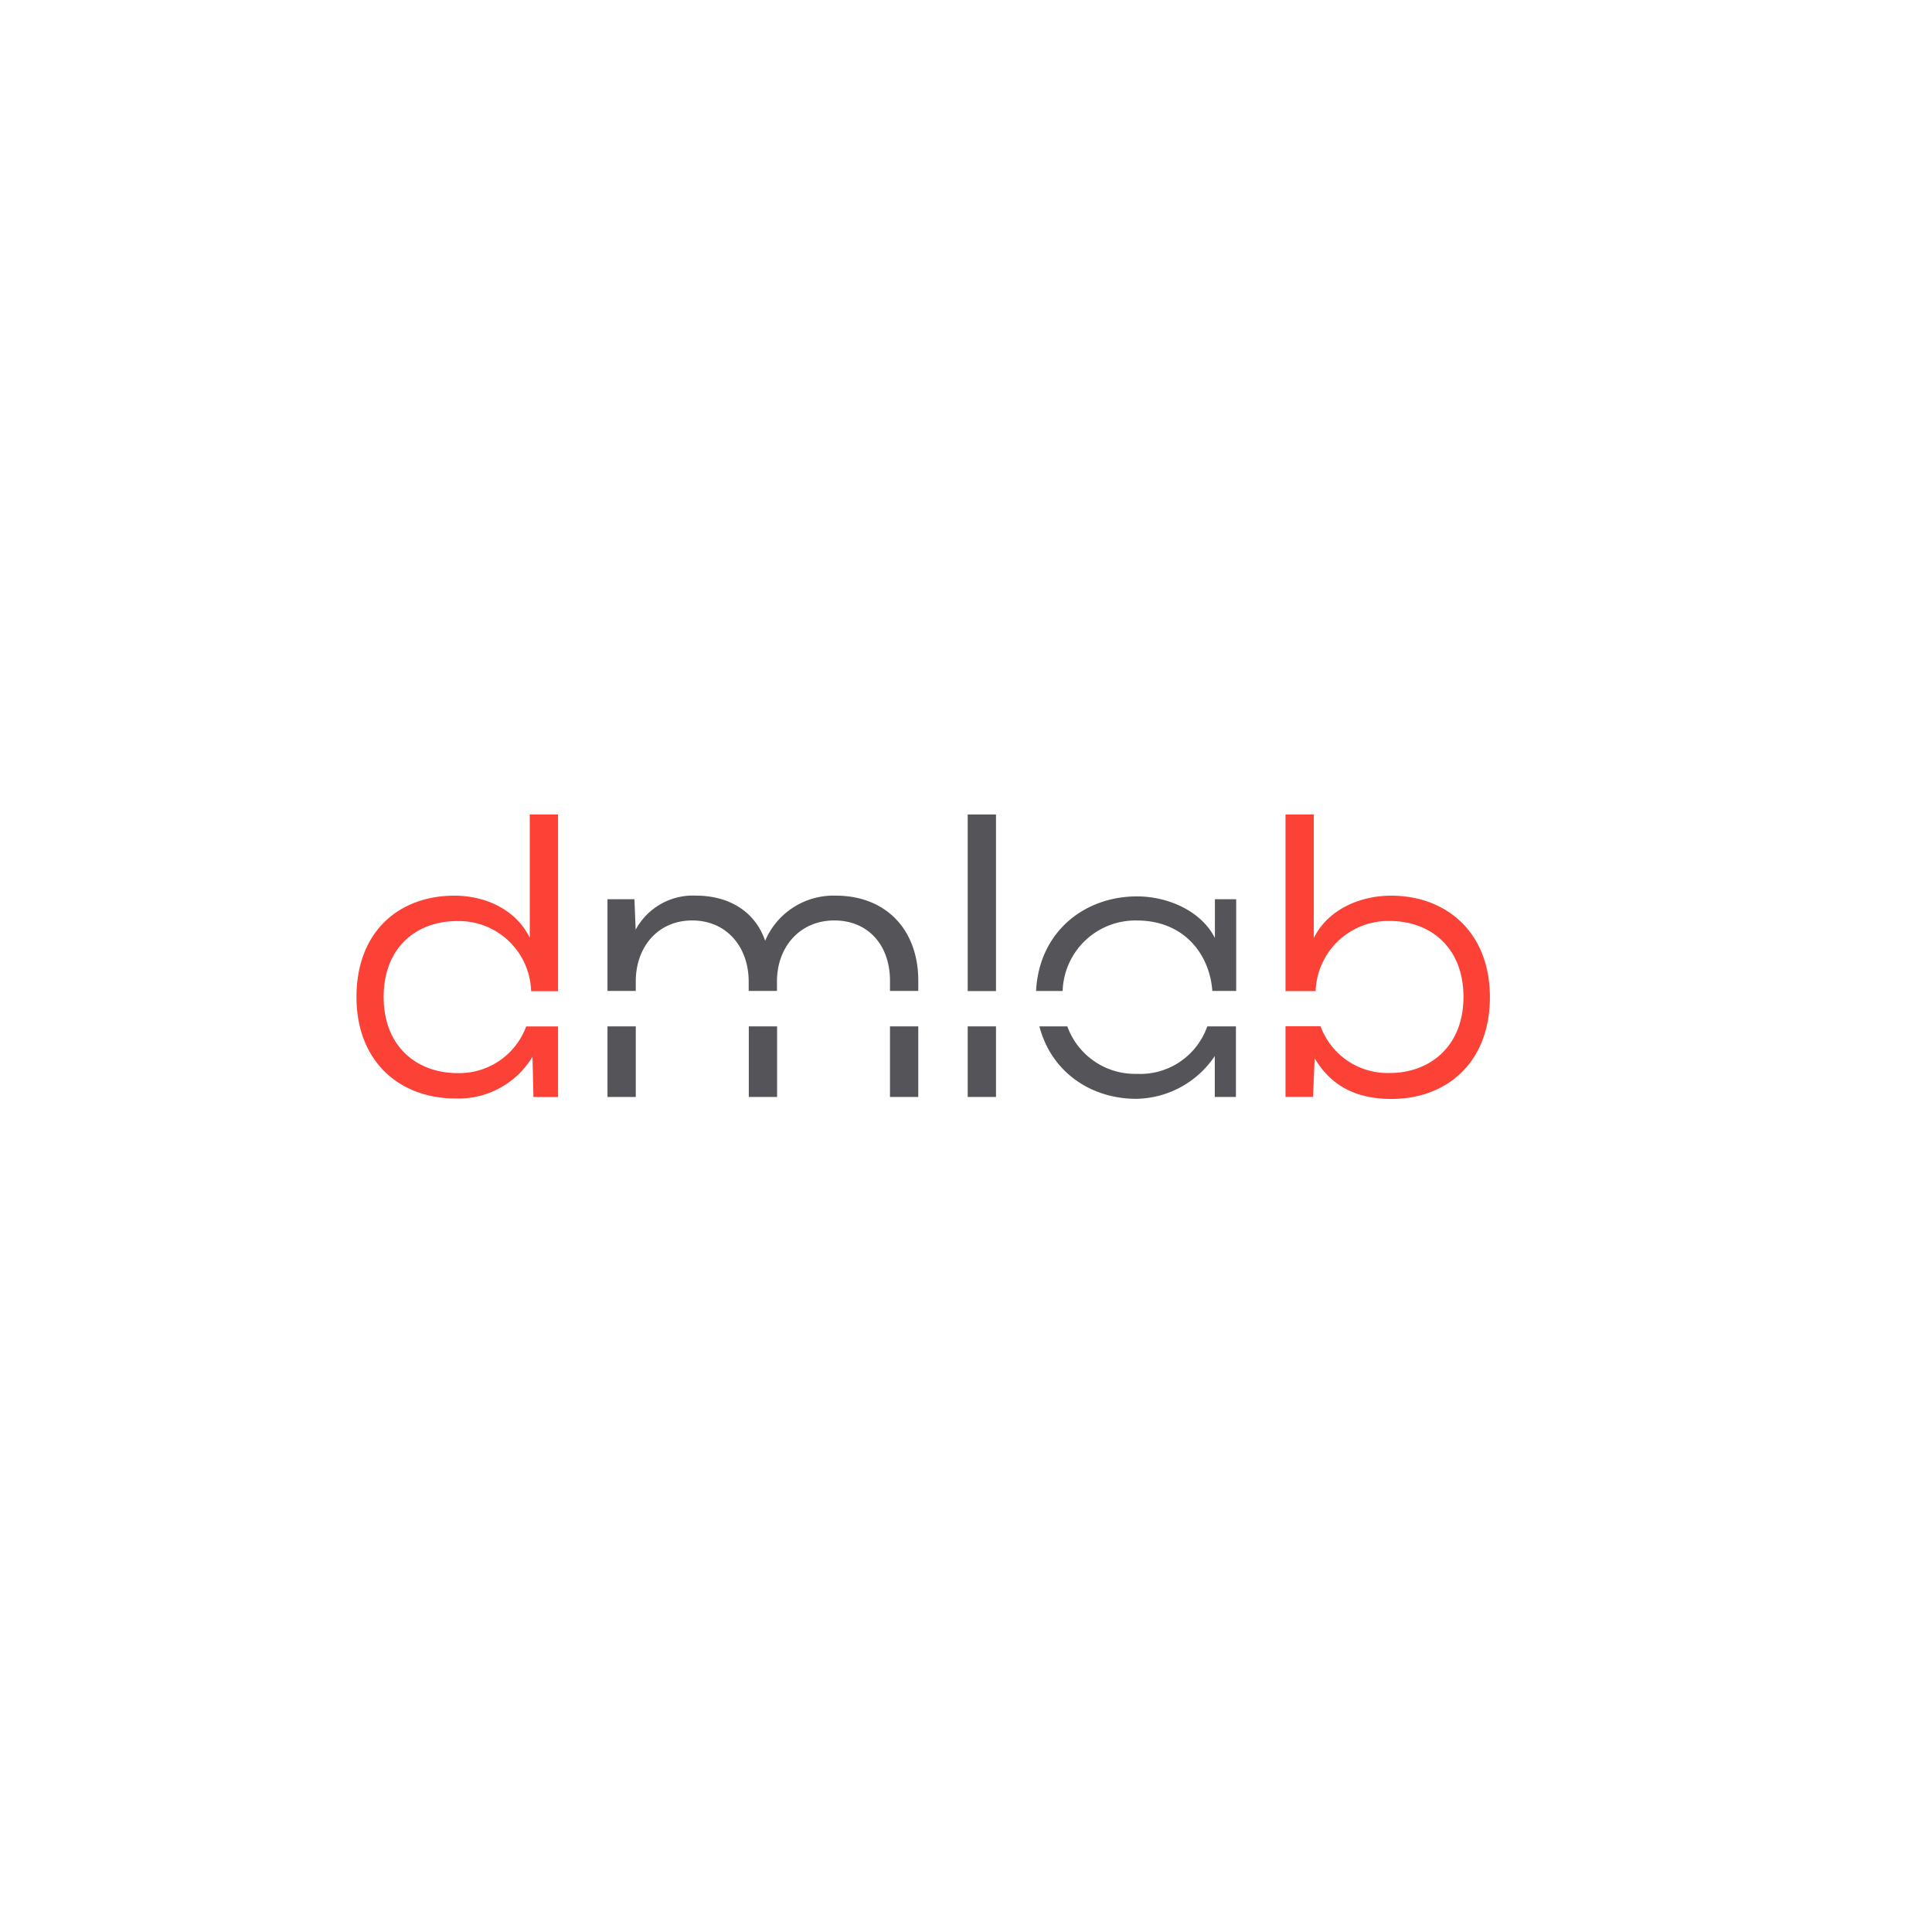 <svg xmlns="http://www.w3.org/2000/svg" width="257" height="257" viewBox="0 0 257 257">
  <g id="aktiv_dmlab" transform="translate(-573 -667.066)">
    <rect id="Rectangle_3656" data-name="Rectangle 3656" width="257" height="257" rx="5" transform="translate(573 667.066)" fill="none"/>
    <g id="partner_dmlab" transform="translate(620.42 775.41)">
      <path id="Path_17111" data-name="Path 17111" d="M23.067,16.425C21.186,12.581,17.079,10.8,13.022,10.8,5.644,10.8,0,15.591,0,24.278c0,8.638,5.791,13.5,13.17,13.5a11.481,11.481,0,0,0,10.241-5.546l.131,5.35h3.272v-9.39H22.576A9.48,9.48,0,0,1,13.415,34.4c-5.431,0-9.8-3.583-9.8-10.11,0-6.642,4.368-10.11,9.8-10.11a9.611,9.611,0,0,1,9.816,9.325h3.583V0H23.051V16.425Z" fill="#fc4136"/>
      <path id="Path_17112" data-name="Path 17112" d="M234.464,66a9.88,9.88,0,0,0-9.39,6c-1.521-4.368-5.415-6-9.161-6a8.648,8.648,0,0,0-8.065,4.532l-.164-4.057H204.1v12.2h3.763v-1.26c0-4.581,2.928-8.114,7.509-8.114s7.509,3.534,7.509,8.114v1.26h3.763v-1.26c0-4.581,3.043-8.114,7.624-8.114s7.411,3.37,7.411,8.016v1.358h3.763V77.321C245.441,70.483,241.105,66,234.464,66Z" transform="translate(-170.71 -55.203)" fill="#555559"/>
      <rect id="Rectangle_3596" data-name="Rectangle 3596" width="3.763" height="9.39" transform="translate(33.39 28.188)" fill="#555559"/>
      <rect id="Rectangle_3597" data-name="Rectangle 3597" width="3.763" height="9.39" transform="translate(52.187 28.188)" fill="#555559"/>
      <rect id="Rectangle_3598" data-name="Rectangle 3598" width="3.763" height="9.39" transform="translate(70.968 28.188)" fill="#555559"/>
      <rect id="Rectangle_3599" data-name="Rectangle 3599" width="3.763" height="9.39" transform="translate(81.307 28.188)" fill="#555559"/>
      <rect id="Rectangle_3600" data-name="Rectangle 3600" width="3.763" height="23.492" transform="translate(81.307)" fill="#555559"/>
      <path id="Path_17113" data-name="Path 17113" d="M576.387,72.13c-1.881-3.681-6.364-5.53-10.356-5.53-7.133,0-13.055,4.842-13.431,12.581h3.534A9.68,9.68,0,0,1,566,69.806c6.348,0,9.7,4.564,10.045,9.374h3.174v-12.2h-2.83Z" transform="translate(-462.197 -55.704)" fill="#555559"/>
      <path id="Path_17114" data-name="Path 17114" d="M568.24,178.615a9.57,9.57,0,0,1-9.227-6.315H555.3c1.554,5.988,6.757,9.636,12.891,9.636a12.8,12.8,0,0,0,10.437-5.693v5.448h2.814V172.3h-3.812A9.45,9.45,0,0,1,568.24,178.615Z" transform="translate(-464.455 -144.112)" fill="#555559"/>
      <path id="Path_17115" data-name="Path 17115" d="M769.437,10.8c-4.057,0-8.392,1.8-10.274,5.644V0H755.4V23.492h4.008a9.665,9.665,0,0,1,9.865-9.325c5.366,0,9.8,3.485,9.8,10.11,0,6.527-4.433,10.11-9.8,10.11a9.484,9.484,0,0,1-9.211-6.217H755.4v9.39h3.665l.213-5.137C761.7,36.531,765.4,37.84,769.5,37.84c7.378,0,13.088-4.875,13.088-13.529C782.59,15.623,776.749,10.8,769.437,10.8Z" transform="translate(-631.819)" fill="#fc4136"/>
    </g>
  </g>
</svg>
